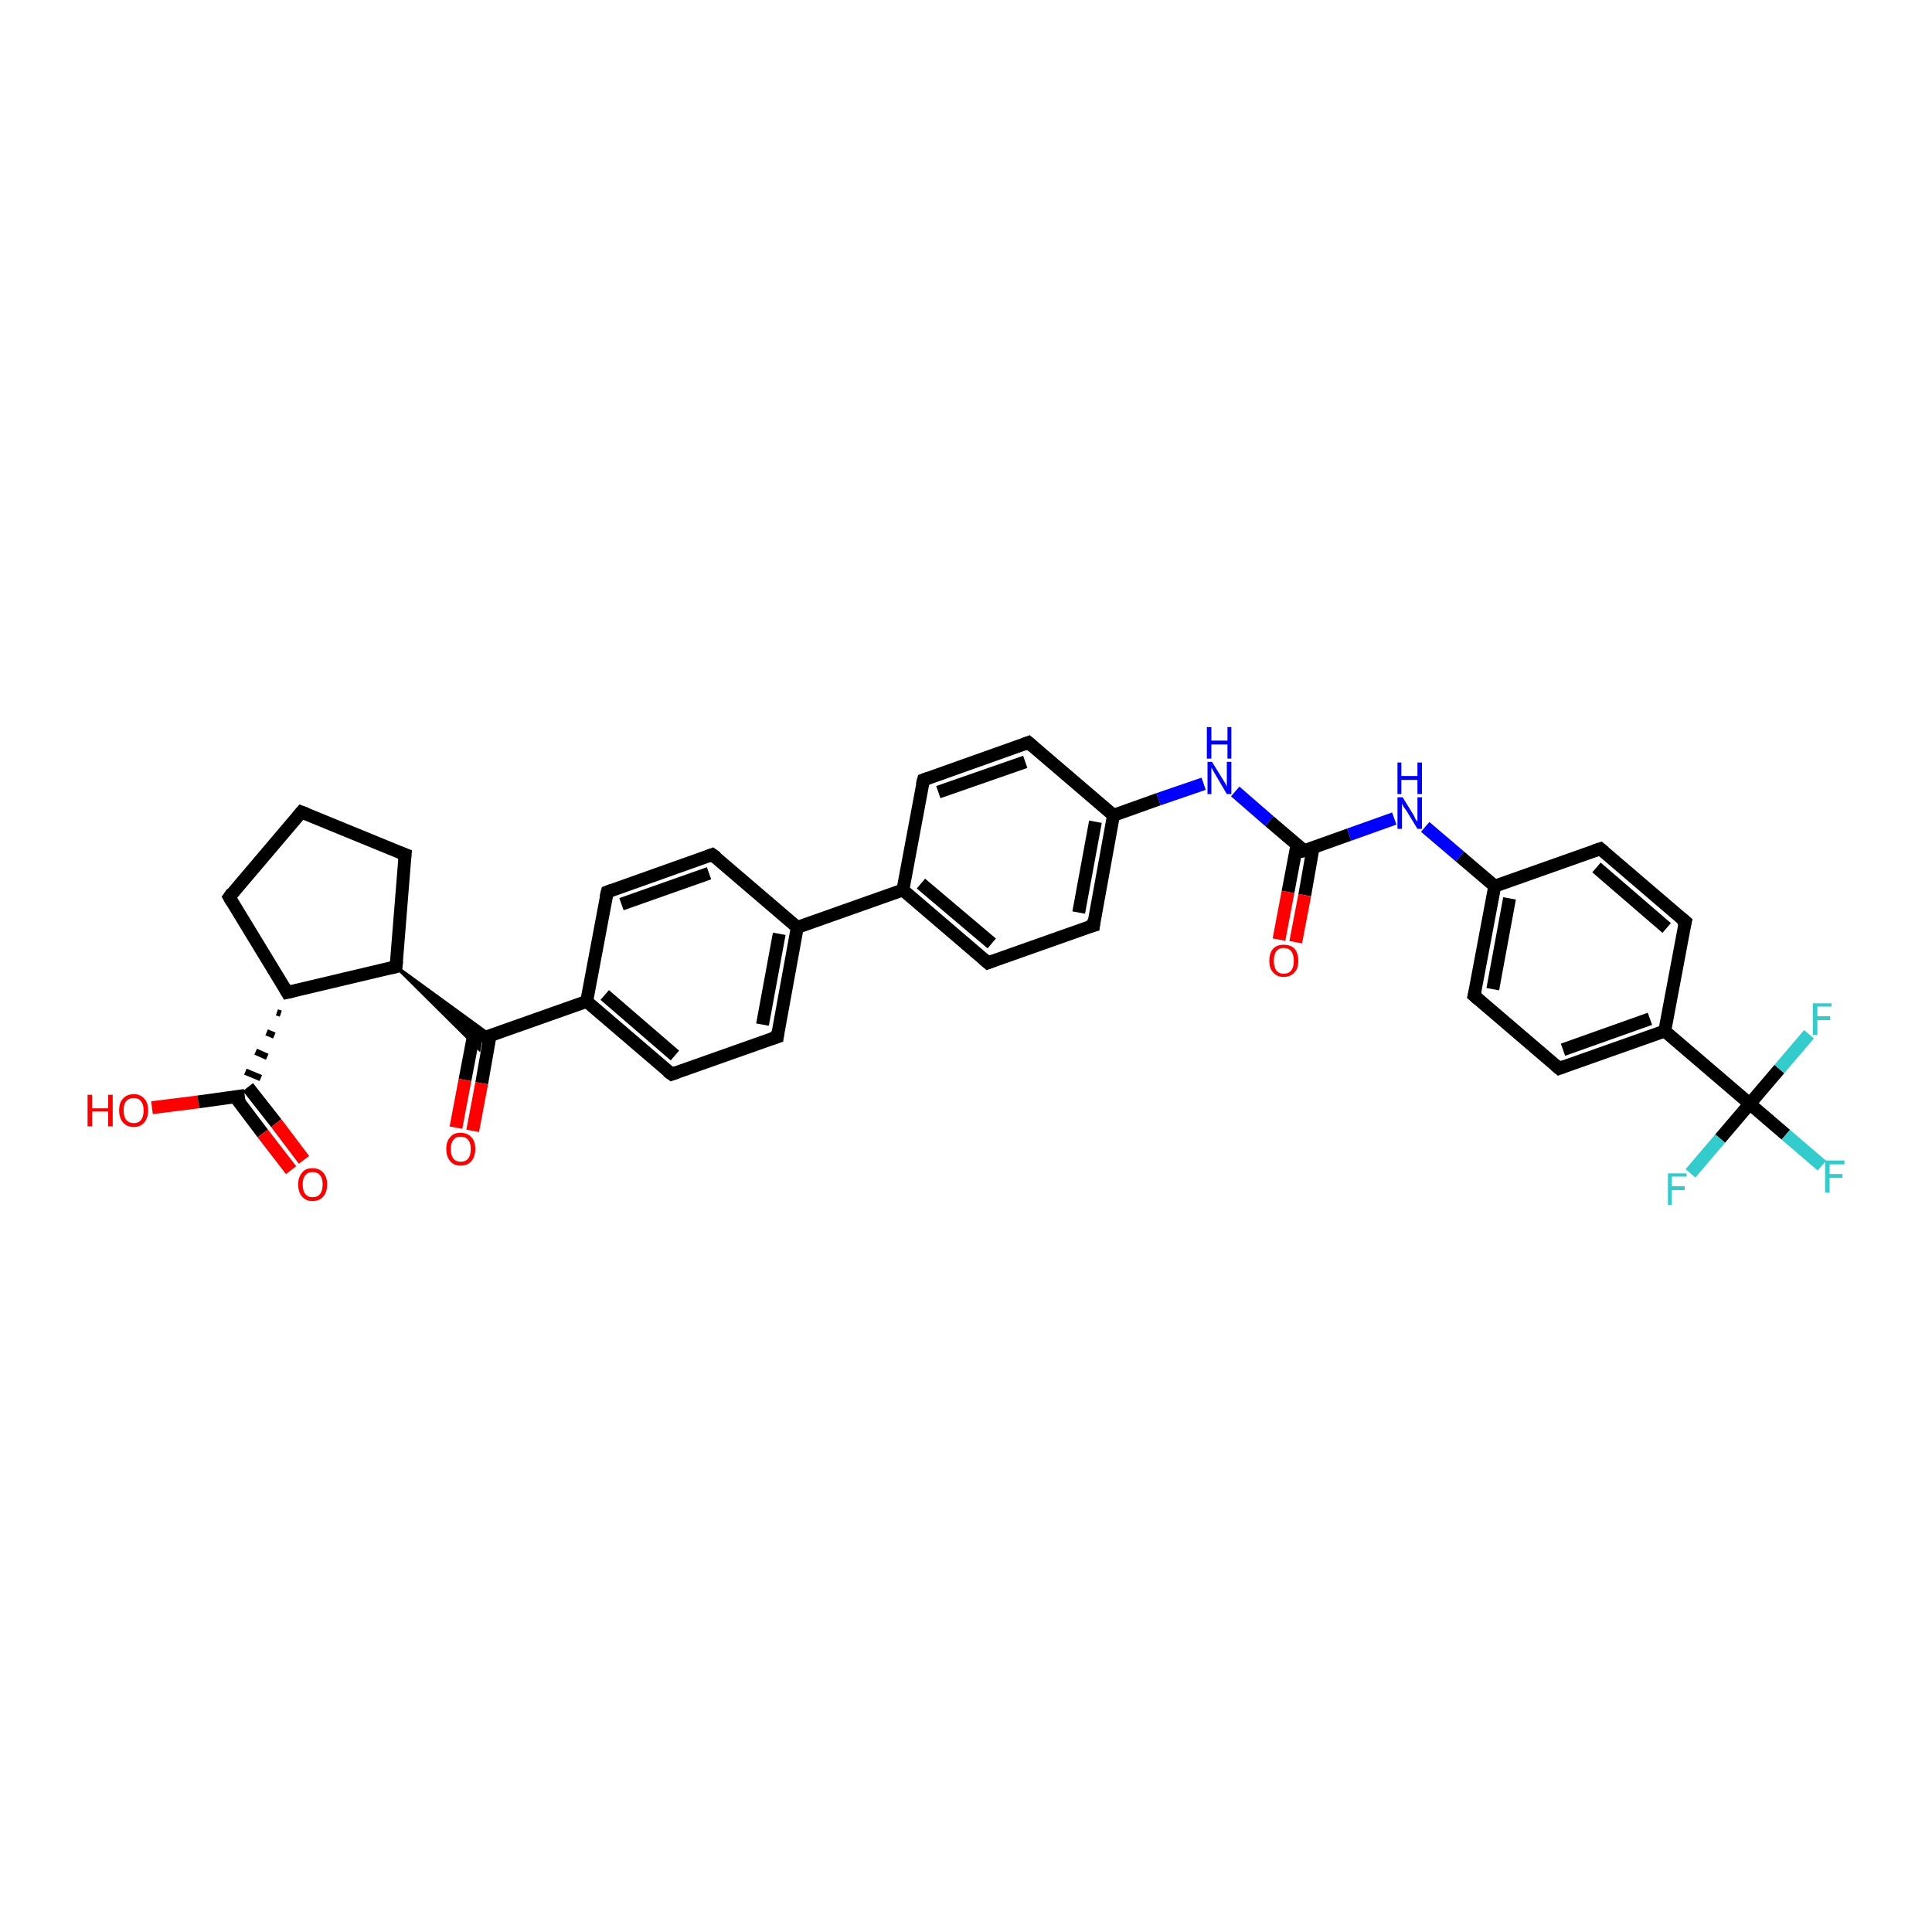 <?xml version='1.0' encoding='iso-8859-1'?>
<svg version='1.1' baseProfile='full'
              xmlns='http://www.w3.org/2000/svg'
                      xmlns:rdkit='http://www.rdkit.org/xml'
                      xmlns:xlink='http://www.w3.org/1999/xlink'
                  xml:space='preserve'
width='300px' height='300px' viewBox='0 0 300 300'>
<!-- END OF HEADER -->
<rect style='opacity:1.0;fill:#FFFFFF;stroke:none' width='300.0' height='300.0' x='0.0' y='0.0'> </rect>
<path class='bond-0 atom-0 atom-1' d='M 23.6,172.0 L 30.8,171.1' style='fill:none;fill-rule:evenodd;stroke:#FF0000;stroke-width:2.0px;stroke-linecap:butt;stroke-linejoin:miter;stroke-opacity:1' />
<path class='bond-0 atom-0 atom-1' d='M 30.8,171.1 L 38.0,170.1' style='fill:none;fill-rule:evenodd;stroke:#000000;stroke-width:2.0px;stroke-linecap:butt;stroke-linejoin:miter;stroke-opacity:1' />
<path class='bond-1 atom-1 atom-2' d='M 36.5,170.3 L 40.8,176.0' style='fill:none;fill-rule:evenodd;stroke:#000000;stroke-width:2.0px;stroke-linecap:butt;stroke-linejoin:miter;stroke-opacity:1' />
<path class='bond-1 atom-1 atom-2' d='M 40.8,176.0 L 45.2,181.7' style='fill:none;fill-rule:evenodd;stroke:#FF0000;stroke-width:2.0px;stroke-linecap:butt;stroke-linejoin:miter;stroke-opacity:1' />
<path class='bond-1 atom-1 atom-2' d='M 38.5,168.8 L 42.9,174.4' style='fill:none;fill-rule:evenodd;stroke:#000000;stroke-width:2.0px;stroke-linecap:butt;stroke-linejoin:miter;stroke-opacity:1' />
<path class='bond-1 atom-1 atom-2' d='M 42.9,174.4 L 47.2,180.1' style='fill:none;fill-rule:evenodd;stroke:#FF0000;stroke-width:2.0px;stroke-linecap:butt;stroke-linejoin:miter;stroke-opacity:1' />
<path class='bond-2 atom-3 atom-1' d='M 43.0,157.2 L 43.6,157.4' style='fill:none;fill-rule:evenodd;stroke:#000000;stroke-width:1.0px;stroke-linecap:butt;stroke-linejoin:miter;stroke-opacity:1' />
<path class='bond-2 atom-3 atom-1' d='M 41.4,160.3 L 42.6,160.8' style='fill:none;fill-rule:evenodd;stroke:#000000;stroke-width:1.0px;stroke-linecap:butt;stroke-linejoin:miter;stroke-opacity:1' />
<path class='bond-2 atom-3 atom-1' d='M 39.7,163.3 L 41.5,164.1' style='fill:none;fill-rule:evenodd;stroke:#000000;stroke-width:1.0px;stroke-linecap:butt;stroke-linejoin:miter;stroke-opacity:1' />
<path class='bond-2 atom-3 atom-1' d='M 38.1,166.4 L 40.5,167.4' style='fill:none;fill-rule:evenodd;stroke:#000000;stroke-width:1.0px;stroke-linecap:butt;stroke-linejoin:miter;stroke-opacity:1' />
<path class='bond-3 atom-3 atom-4' d='M 44.6,154.1 L 35.6,139.3' style='fill:none;fill-rule:evenodd;stroke:#000000;stroke-width:2.0px;stroke-linecap:butt;stroke-linejoin:miter;stroke-opacity:1' />
<path class='bond-4 atom-4 atom-5' d='M 35.6,139.3 L 46.8,126.1' style='fill:none;fill-rule:evenodd;stroke:#000000;stroke-width:2.0px;stroke-linecap:butt;stroke-linejoin:miter;stroke-opacity:1' />
<path class='bond-5 atom-5 atom-6' d='M 46.8,126.1 L 62.9,132.7' style='fill:none;fill-rule:evenodd;stroke:#000000;stroke-width:2.0px;stroke-linecap:butt;stroke-linejoin:miter;stroke-opacity:1' />
<path class='bond-6 atom-6 atom-7' d='M 62.9,132.7 L 61.5,150.1' style='fill:none;fill-rule:evenodd;stroke:#000000;stroke-width:2.0px;stroke-linecap:butt;stroke-linejoin:miter;stroke-opacity:1' />
<path class='bond-7 atom-7 atom-8' d='M 61.5,150.1 L 76.2,160.8 L 74.7,161.3 Z' style='fill:#000000;fill-rule:evenodd;fill-opacity:1;stroke:#000000;stroke-width:0.5px;stroke-linecap:butt;stroke-linejoin:miter;stroke-opacity:1;' />
<path class='bond-7 atom-7 atom-8' d='M 61.5,150.1 L 74.7,161.3 L 74.4,162.9 Z' style='fill:#000000;fill-rule:evenodd;fill-opacity:1;stroke:#000000;stroke-width:0.5px;stroke-linecap:butt;stroke-linejoin:miter;stroke-opacity:1;' />
<path class='bond-8 atom-8 atom-9' d='M 73.6,160.4 L 72.2,167.7' style='fill:none;fill-rule:evenodd;stroke:#000000;stroke-width:2.0px;stroke-linecap:butt;stroke-linejoin:miter;stroke-opacity:1' />
<path class='bond-8 atom-8 atom-9' d='M 72.2,167.7 L 70.8,175.1' style='fill:none;fill-rule:evenodd;stroke:#FF0000;stroke-width:2.0px;stroke-linecap:butt;stroke-linejoin:miter;stroke-opacity:1' />
<path class='bond-8 atom-8 atom-9' d='M 76.1,160.8 L 74.8,168.2' style='fill:none;fill-rule:evenodd;stroke:#000000;stroke-width:2.0px;stroke-linecap:butt;stroke-linejoin:miter;stroke-opacity:1' />
<path class='bond-8 atom-8 atom-9' d='M 74.8,168.2 L 73.4,175.6' style='fill:none;fill-rule:evenodd;stroke:#FF0000;stroke-width:2.0px;stroke-linecap:butt;stroke-linejoin:miter;stroke-opacity:1' />
<path class='bond-9 atom-8 atom-10' d='M 74.7,161.3 L 91.1,155.5' style='fill:none;fill-rule:evenodd;stroke:#000000;stroke-width:2.0px;stroke-linecap:butt;stroke-linejoin:miter;stroke-opacity:1' />
<path class='bond-10 atom-10 atom-11' d='M 91.1,155.5 L 104.3,166.8' style='fill:none;fill-rule:evenodd;stroke:#000000;stroke-width:2.0px;stroke-linecap:butt;stroke-linejoin:miter;stroke-opacity:1' />
<path class='bond-10 atom-10 atom-11' d='M 93.9,154.5 L 104.8,163.9' style='fill:none;fill-rule:evenodd;stroke:#000000;stroke-width:2.0px;stroke-linecap:butt;stroke-linejoin:miter;stroke-opacity:1' />
<path class='bond-11 atom-11 atom-12' d='M 104.3,166.8 L 120.7,161.0' style='fill:none;fill-rule:evenodd;stroke:#000000;stroke-width:2.0px;stroke-linecap:butt;stroke-linejoin:miter;stroke-opacity:1' />
<path class='bond-12 atom-12 atom-13' d='M 120.7,161.0 L 123.8,144.0' style='fill:none;fill-rule:evenodd;stroke:#000000;stroke-width:2.0px;stroke-linecap:butt;stroke-linejoin:miter;stroke-opacity:1' />
<path class='bond-12 atom-12 atom-13' d='M 118.4,159.1 L 121.0,145.0' style='fill:none;fill-rule:evenodd;stroke:#000000;stroke-width:2.0px;stroke-linecap:butt;stroke-linejoin:miter;stroke-opacity:1' />
<path class='bond-13 atom-13 atom-14' d='M 123.8,144.0 L 110.6,132.7' style='fill:none;fill-rule:evenodd;stroke:#000000;stroke-width:2.0px;stroke-linecap:butt;stroke-linejoin:miter;stroke-opacity:1' />
<path class='bond-14 atom-14 atom-15' d='M 110.6,132.7 L 94.3,138.5' style='fill:none;fill-rule:evenodd;stroke:#000000;stroke-width:2.0px;stroke-linecap:butt;stroke-linejoin:miter;stroke-opacity:1' />
<path class='bond-14 atom-14 atom-15' d='M 110.1,135.6 L 96.5,140.4' style='fill:none;fill-rule:evenodd;stroke:#000000;stroke-width:2.0px;stroke-linecap:butt;stroke-linejoin:miter;stroke-opacity:1' />
<path class='bond-15 atom-13 atom-16' d='M 123.8,144.0 L 140.2,138.2' style='fill:none;fill-rule:evenodd;stroke:#000000;stroke-width:2.0px;stroke-linecap:butt;stroke-linejoin:miter;stroke-opacity:1' />
<path class='bond-16 atom-16 atom-17' d='M 140.2,138.2 L 153.4,149.5' style='fill:none;fill-rule:evenodd;stroke:#000000;stroke-width:2.0px;stroke-linecap:butt;stroke-linejoin:miter;stroke-opacity:1' />
<path class='bond-16 atom-16 atom-17' d='M 143.0,137.2 L 154.0,146.5' style='fill:none;fill-rule:evenodd;stroke:#000000;stroke-width:2.0px;stroke-linecap:butt;stroke-linejoin:miter;stroke-opacity:1' />
<path class='bond-17 atom-17 atom-18' d='M 153.4,149.5 L 169.8,143.7' style='fill:none;fill-rule:evenodd;stroke:#000000;stroke-width:2.0px;stroke-linecap:butt;stroke-linejoin:miter;stroke-opacity:1' />
<path class='bond-18 atom-18 atom-19' d='M 169.8,143.7 L 172.9,126.6' style='fill:none;fill-rule:evenodd;stroke:#000000;stroke-width:2.0px;stroke-linecap:butt;stroke-linejoin:miter;stroke-opacity:1' />
<path class='bond-18 atom-18 atom-19' d='M 167.5,141.7 L 170.1,127.6' style='fill:none;fill-rule:evenodd;stroke:#000000;stroke-width:2.0px;stroke-linecap:butt;stroke-linejoin:miter;stroke-opacity:1' />
<path class='bond-19 atom-19 atom-20' d='M 172.9,126.6 L 179.9,124.1' style='fill:none;fill-rule:evenodd;stroke:#000000;stroke-width:2.0px;stroke-linecap:butt;stroke-linejoin:miter;stroke-opacity:1' />
<path class='bond-19 atom-19 atom-20' d='M 179.9,124.1 L 186.9,121.7' style='fill:none;fill-rule:evenodd;stroke:#0000FF;stroke-width:2.0px;stroke-linecap:butt;stroke-linejoin:miter;stroke-opacity:1' />
<path class='bond-20 atom-20 atom-21' d='M 191.8,122.9 L 197.1,127.5' style='fill:none;fill-rule:evenodd;stroke:#0000FF;stroke-width:2.0px;stroke-linecap:butt;stroke-linejoin:miter;stroke-opacity:1' />
<path class='bond-20 atom-20 atom-21' d='M 197.1,127.5 L 202.5,132.1' style='fill:none;fill-rule:evenodd;stroke:#000000;stroke-width:2.0px;stroke-linecap:butt;stroke-linejoin:miter;stroke-opacity:1' />
<path class='bond-21 atom-21 atom-22' d='M 201.4,131.1 L 200.0,138.5' style='fill:none;fill-rule:evenodd;stroke:#000000;stroke-width:2.0px;stroke-linecap:butt;stroke-linejoin:miter;stroke-opacity:1' />
<path class='bond-21 atom-21 atom-22' d='M 200.0,138.5 L 198.6,145.9' style='fill:none;fill-rule:evenodd;stroke:#FF0000;stroke-width:2.0px;stroke-linecap:butt;stroke-linejoin:miter;stroke-opacity:1' />
<path class='bond-21 atom-21 atom-22' d='M 203.9,131.6 L 202.6,139.0' style='fill:none;fill-rule:evenodd;stroke:#000000;stroke-width:2.0px;stroke-linecap:butt;stroke-linejoin:miter;stroke-opacity:1' />
<path class='bond-21 atom-21 atom-22' d='M 202.6,139.0 L 201.2,146.3' style='fill:none;fill-rule:evenodd;stroke:#FF0000;stroke-width:2.0px;stroke-linecap:butt;stroke-linejoin:miter;stroke-opacity:1' />
<path class='bond-22 atom-21 atom-23' d='M 202.5,132.1 L 209.5,129.6' style='fill:none;fill-rule:evenodd;stroke:#000000;stroke-width:2.0px;stroke-linecap:butt;stroke-linejoin:miter;stroke-opacity:1' />
<path class='bond-22 atom-21 atom-23' d='M 209.5,129.6 L 216.5,127.1' style='fill:none;fill-rule:evenodd;stroke:#0000FF;stroke-width:2.0px;stroke-linecap:butt;stroke-linejoin:miter;stroke-opacity:1' />
<path class='bond-23 atom-23 atom-24' d='M 221.3,128.4 L 226.7,133.0' style='fill:none;fill-rule:evenodd;stroke:#0000FF;stroke-width:2.0px;stroke-linecap:butt;stroke-linejoin:miter;stroke-opacity:1' />
<path class='bond-23 atom-23 atom-24' d='M 226.7,133.0 L 232.1,137.6' style='fill:none;fill-rule:evenodd;stroke:#000000;stroke-width:2.0px;stroke-linecap:butt;stroke-linejoin:miter;stroke-opacity:1' />
<path class='bond-24 atom-24 atom-25' d='M 232.1,137.6 L 228.9,154.6' style='fill:none;fill-rule:evenodd;stroke:#000000;stroke-width:2.0px;stroke-linecap:butt;stroke-linejoin:miter;stroke-opacity:1' />
<path class='bond-24 atom-24 atom-25' d='M 234.4,139.5 L 231.8,153.6' style='fill:none;fill-rule:evenodd;stroke:#000000;stroke-width:2.0px;stroke-linecap:butt;stroke-linejoin:miter;stroke-opacity:1' />
<path class='bond-25 atom-25 atom-26' d='M 228.9,154.6 L 242.1,165.9' style='fill:none;fill-rule:evenodd;stroke:#000000;stroke-width:2.0px;stroke-linecap:butt;stroke-linejoin:miter;stroke-opacity:1' />
<path class='bond-26 atom-26 atom-27' d='M 242.1,165.9 L 258.5,160.1' style='fill:none;fill-rule:evenodd;stroke:#000000;stroke-width:2.0px;stroke-linecap:butt;stroke-linejoin:miter;stroke-opacity:1' />
<path class='bond-26 atom-26 atom-27' d='M 242.7,163.0 L 256.2,158.2' style='fill:none;fill-rule:evenodd;stroke:#000000;stroke-width:2.0px;stroke-linecap:butt;stroke-linejoin:miter;stroke-opacity:1' />
<path class='bond-27 atom-27 atom-28' d='M 258.5,160.1 L 261.7,143.1' style='fill:none;fill-rule:evenodd;stroke:#000000;stroke-width:2.0px;stroke-linecap:butt;stroke-linejoin:miter;stroke-opacity:1' />
<path class='bond-28 atom-28 atom-29' d='M 261.7,143.1 L 248.5,131.8' style='fill:none;fill-rule:evenodd;stroke:#000000;stroke-width:2.0px;stroke-linecap:butt;stroke-linejoin:miter;stroke-opacity:1' />
<path class='bond-28 atom-28 atom-29' d='M 258.8,144.1 L 247.9,134.7' style='fill:none;fill-rule:evenodd;stroke:#000000;stroke-width:2.0px;stroke-linecap:butt;stroke-linejoin:miter;stroke-opacity:1' />
<path class='bond-29 atom-27 atom-30' d='M 258.5,160.1 L 271.7,171.4' style='fill:none;fill-rule:evenodd;stroke:#000000;stroke-width:2.0px;stroke-linecap:butt;stroke-linejoin:miter;stroke-opacity:1' />
<path class='bond-30 atom-30 atom-31' d='M 271.7,171.4 L 277.3,176.2' style='fill:none;fill-rule:evenodd;stroke:#000000;stroke-width:2.0px;stroke-linecap:butt;stroke-linejoin:miter;stroke-opacity:1' />
<path class='bond-30 atom-30 atom-31' d='M 277.3,176.2 L 282.9,181.0' style='fill:none;fill-rule:evenodd;stroke:#33CCCC;stroke-width:2.0px;stroke-linecap:butt;stroke-linejoin:miter;stroke-opacity:1' />
<path class='bond-31 atom-30 atom-32' d='M 271.7,171.4 L 267.1,176.8' style='fill:none;fill-rule:evenodd;stroke:#000000;stroke-width:2.0px;stroke-linecap:butt;stroke-linejoin:miter;stroke-opacity:1' />
<path class='bond-31 atom-30 atom-32' d='M 267.1,176.8 L 262.5,182.2' style='fill:none;fill-rule:evenodd;stroke:#33CCCC;stroke-width:2.0px;stroke-linecap:butt;stroke-linejoin:miter;stroke-opacity:1' />
<path class='bond-32 atom-30 atom-33' d='M 271.7,171.4 L 276.3,166.0' style='fill:none;fill-rule:evenodd;stroke:#000000;stroke-width:2.0px;stroke-linecap:butt;stroke-linejoin:miter;stroke-opacity:1' />
<path class='bond-32 atom-30 atom-33' d='M 276.3,166.0 L 280.9,160.6' style='fill:none;fill-rule:evenodd;stroke:#33CCCC;stroke-width:2.0px;stroke-linecap:butt;stroke-linejoin:miter;stroke-opacity:1' />
<path class='bond-33 atom-19 atom-34' d='M 172.9,126.6 L 159.7,115.3' style='fill:none;fill-rule:evenodd;stroke:#000000;stroke-width:2.0px;stroke-linecap:butt;stroke-linejoin:miter;stroke-opacity:1' />
<path class='bond-34 atom-34 atom-35' d='M 159.7,115.3 L 143.4,121.1' style='fill:none;fill-rule:evenodd;stroke:#000000;stroke-width:2.0px;stroke-linecap:butt;stroke-linejoin:miter;stroke-opacity:1' />
<path class='bond-34 atom-34 atom-35' d='M 159.2,118.3 L 145.7,123.0' style='fill:none;fill-rule:evenodd;stroke:#000000;stroke-width:2.0px;stroke-linecap:butt;stroke-linejoin:miter;stroke-opacity:1' />
<path class='bond-35 atom-7 atom-3' d='M 61.5,150.1 L 44.6,154.1' style='fill:none;fill-rule:evenodd;stroke:#000000;stroke-width:2.0px;stroke-linecap:butt;stroke-linejoin:miter;stroke-opacity:1' />
<path class='bond-36 atom-15 atom-10' d='M 94.3,138.5 L 91.1,155.5' style='fill:none;fill-rule:evenodd;stroke:#000000;stroke-width:2.0px;stroke-linecap:butt;stroke-linejoin:miter;stroke-opacity:1' />
<path class='bond-37 atom-35 atom-16' d='M 143.4,121.1 L 140.2,138.2' style='fill:none;fill-rule:evenodd;stroke:#000000;stroke-width:2.0px;stroke-linecap:butt;stroke-linejoin:miter;stroke-opacity:1' />
<path class='bond-38 atom-29 atom-24' d='M 248.5,131.8 L 232.1,137.6' style='fill:none;fill-rule:evenodd;stroke:#000000;stroke-width:2.0px;stroke-linecap:butt;stroke-linejoin:miter;stroke-opacity:1' />
<path d='M 44.2,153.4 L 44.6,154.1 L 45.5,153.9' style='fill:none;stroke:#000000;stroke-width:2.0px;stroke-linecap:butt;stroke-linejoin:miter;stroke-opacity:1;' />
<path d='M 36.0,140.0 L 35.6,139.3 L 36.1,138.6' style='fill:none;stroke:#000000;stroke-width:2.0px;stroke-linecap:butt;stroke-linejoin:miter;stroke-opacity:1;' />
<path d='M 46.3,126.7 L 46.8,126.1 L 47.6,126.4' style='fill:none;stroke:#000000;stroke-width:2.0px;stroke-linecap:butt;stroke-linejoin:miter;stroke-opacity:1;' />
<path d='M 62.1,132.4 L 62.9,132.7 L 62.8,133.6' style='fill:none;stroke:#000000;stroke-width:2.0px;stroke-linecap:butt;stroke-linejoin:miter;stroke-opacity:1;' />
<path d='M 61.6,149.2 L 61.5,150.1 L 60.7,150.3' style='fill:none;stroke:#000000;stroke-width:2.0px;stroke-linecap:butt;stroke-linejoin:miter;stroke-opacity:1;' />
<path d='M 103.6,166.3 L 104.3,166.8 L 105.1,166.5' style='fill:none;stroke:#000000;stroke-width:2.0px;stroke-linecap:butt;stroke-linejoin:miter;stroke-opacity:1;' />
<path d='M 119.8,161.3 L 120.7,161.0 L 120.8,160.2' style='fill:none;stroke:#000000;stroke-width:2.0px;stroke-linecap:butt;stroke-linejoin:miter;stroke-opacity:1;' />
<path d='M 111.3,133.2 L 110.6,132.7 L 109.8,133.0' style='fill:none;stroke:#000000;stroke-width:2.0px;stroke-linecap:butt;stroke-linejoin:miter;stroke-opacity:1;' />
<path d='M 95.1,138.2 L 94.3,138.5 L 94.1,139.3' style='fill:none;stroke:#000000;stroke-width:2.0px;stroke-linecap:butt;stroke-linejoin:miter;stroke-opacity:1;' />
<path d='M 152.7,148.9 L 153.4,149.5 L 154.2,149.2' style='fill:none;stroke:#000000;stroke-width:2.0px;stroke-linecap:butt;stroke-linejoin:miter;stroke-opacity:1;' />
<path d='M 169.0,143.9 L 169.8,143.7 L 169.9,142.8' style='fill:none;stroke:#000000;stroke-width:2.0px;stroke-linecap:butt;stroke-linejoin:miter;stroke-opacity:1;' />
<path d='M 202.3,131.8 L 202.5,132.1 L 202.9,132.0' style='fill:none;stroke:#000000;stroke-width:2.0px;stroke-linecap:butt;stroke-linejoin:miter;stroke-opacity:1;' />
<path d='M 229.1,153.8 L 228.9,154.6 L 229.6,155.2' style='fill:none;stroke:#000000;stroke-width:2.0px;stroke-linecap:butt;stroke-linejoin:miter;stroke-opacity:1;' />
<path d='M 241.5,165.4 L 242.1,165.9 L 242.9,165.6' style='fill:none;stroke:#000000;stroke-width:2.0px;stroke-linecap:butt;stroke-linejoin:miter;stroke-opacity:1;' />
<path d='M 261.5,143.9 L 261.7,143.1 L 261.0,142.5' style='fill:none;stroke:#000000;stroke-width:2.0px;stroke-linecap:butt;stroke-linejoin:miter;stroke-opacity:1;' />
<path d='M 249.1,132.3 L 248.5,131.8 L 247.6,132.1' style='fill:none;stroke:#000000;stroke-width:2.0px;stroke-linecap:butt;stroke-linejoin:miter;stroke-opacity:1;' />
<path d='M 160.4,115.9 L 159.7,115.3 L 158.9,115.6' style='fill:none;stroke:#000000;stroke-width:2.0px;stroke-linecap:butt;stroke-linejoin:miter;stroke-opacity:1;' />
<path d='M 144.2,120.8 L 143.4,121.1 L 143.2,121.9' style='fill:none;stroke:#000000;stroke-width:2.0px;stroke-linecap:butt;stroke-linejoin:miter;stroke-opacity:1;' />
<path class='atom-0' d='M 13.6 170.0
L 14.3 170.0
L 14.3 172.1
L 16.8 172.1
L 16.8 170.0
L 17.5 170.0
L 17.5 174.9
L 16.8 174.9
L 16.8 172.6
L 14.3 172.6
L 14.3 174.9
L 13.6 174.9
L 13.6 170.0
' fill='#FF0000'/>
<path class='atom-0' d='M 18.5 172.4
Q 18.5 171.2, 19.1 170.6
Q 19.7 169.9, 20.8 169.9
Q 21.8 169.9, 22.4 170.6
Q 23.0 171.2, 23.0 172.4
Q 23.0 173.6, 22.4 174.3
Q 21.8 175.0, 20.8 175.0
Q 19.7 175.0, 19.1 174.3
Q 18.5 173.6, 18.5 172.4
M 20.8 174.4
Q 21.5 174.4, 21.9 173.9
Q 22.3 173.4, 22.3 172.4
Q 22.3 171.5, 21.9 171.0
Q 21.5 170.5, 20.8 170.5
Q 20.0 170.5, 19.6 171.0
Q 19.2 171.4, 19.2 172.4
Q 19.2 173.4, 19.6 173.9
Q 20.0 174.4, 20.8 174.4
' fill='#FF0000'/>
<path class='atom-2' d='M 46.3 183.9
Q 46.3 182.8, 46.9 182.1
Q 47.4 181.4, 48.5 181.4
Q 49.6 181.4, 50.2 182.1
Q 50.8 182.8, 50.8 183.9
Q 50.8 185.1, 50.2 185.8
Q 49.6 186.5, 48.5 186.5
Q 47.5 186.5, 46.9 185.8
Q 46.3 185.1, 46.3 183.9
M 48.5 185.9
Q 49.3 185.9, 49.7 185.4
Q 50.1 184.9, 50.1 183.9
Q 50.1 183.0, 49.7 182.5
Q 49.3 182.0, 48.5 182.0
Q 47.8 182.0, 47.4 182.5
Q 47.0 183.0, 47.0 183.9
Q 47.0 184.9, 47.4 185.4
Q 47.8 185.9, 48.5 185.9
' fill='#FF0000'/>
<path class='atom-9' d='M 69.3 178.4
Q 69.3 177.2, 69.9 176.6
Q 70.4 175.9, 71.5 175.9
Q 72.6 175.9, 73.2 176.6
Q 73.8 177.2, 73.8 178.4
Q 73.8 179.6, 73.2 180.3
Q 72.6 181.0, 71.5 181.0
Q 70.5 181.0, 69.9 180.3
Q 69.3 179.6, 69.3 178.4
M 71.5 180.4
Q 72.3 180.4, 72.7 179.9
Q 73.1 179.4, 73.1 178.4
Q 73.1 177.5, 72.7 177.0
Q 72.3 176.5, 71.5 176.5
Q 70.8 176.5, 70.4 177.0
Q 70.0 177.5, 70.0 178.4
Q 70.0 179.4, 70.4 179.9
Q 70.8 180.4, 71.5 180.4
' fill='#FF0000'/>
<path class='atom-20' d='M 188.2 118.3
L 189.8 120.9
Q 190.0 121.2, 190.3 121.7
Q 190.5 122.1, 190.5 122.2
L 190.5 118.3
L 191.2 118.3
L 191.2 123.3
L 190.5 123.3
L 188.8 120.4
Q 188.6 120.1, 188.4 119.7
Q 188.2 119.3, 188.1 119.2
L 188.1 123.3
L 187.5 123.3
L 187.5 118.3
L 188.2 118.3
' fill='#0000FF'/>
<path class='atom-20' d='M 187.4 112.9
L 188.1 112.9
L 188.1 115.0
L 190.6 115.0
L 190.6 112.9
L 191.2 112.9
L 191.2 117.8
L 190.6 117.8
L 190.6 115.6
L 188.1 115.6
L 188.1 117.8
L 187.4 117.8
L 187.4 112.9
' fill='#0000FF'/>
<path class='atom-22' d='M 197.1 149.2
Q 197.1 148.0, 197.7 147.3
Q 198.3 146.7, 199.3 146.7
Q 200.4 146.7, 201.0 147.3
Q 201.6 148.0, 201.6 149.2
Q 201.6 150.4, 201.0 151.0
Q 200.4 151.7, 199.3 151.7
Q 198.3 151.7, 197.7 151.0
Q 197.1 150.4, 197.1 149.2
M 199.3 151.2
Q 200.1 151.2, 200.5 150.7
Q 200.9 150.2, 200.9 149.2
Q 200.9 148.2, 200.5 147.7
Q 200.1 147.2, 199.3 147.2
Q 198.6 147.2, 198.2 147.7
Q 197.8 148.2, 197.8 149.2
Q 197.8 150.2, 198.2 150.7
Q 198.6 151.2, 199.3 151.2
' fill='#FF0000'/>
<path class='atom-23' d='M 217.8 123.8
L 219.4 126.4
Q 219.6 126.7, 219.8 127.2
Q 220.1 127.6, 220.1 127.6
L 220.1 123.8
L 220.8 123.8
L 220.8 128.7
L 220.1 128.7
L 218.4 125.9
Q 218.2 125.6, 217.9 125.2
Q 217.7 124.8, 217.7 124.7
L 217.7 128.7
L 217.0 128.7
L 217.0 123.8
L 217.8 123.8
' fill='#0000FF'/>
<path class='atom-23' d='M 217.0 118.4
L 217.6 118.4
L 217.6 120.5
L 220.1 120.5
L 220.1 118.4
L 220.8 118.4
L 220.8 123.3
L 220.1 123.3
L 220.1 121.1
L 217.6 121.1
L 217.6 123.3
L 217.0 123.3
L 217.0 118.4
' fill='#0000FF'/>
<path class='atom-31' d='M 283.4 180.2
L 286.4 180.2
L 286.4 180.8
L 284.1 180.8
L 284.1 182.3
L 286.1 182.3
L 286.1 182.9
L 284.1 182.9
L 284.1 185.2
L 283.4 185.2
L 283.4 180.2
' fill='#33CCCC'/>
<path class='atom-32' d='M 259.0 182.2
L 261.9 182.2
L 261.9 182.7
L 259.6 182.7
L 259.6 184.2
L 261.6 184.2
L 261.6 184.8
L 259.6 184.8
L 259.6 187.1
L 259.0 187.1
L 259.0 182.2
' fill='#33CCCC'/>
<path class='atom-33' d='M 281.5 155.8
L 284.4 155.8
L 284.4 156.3
L 282.2 156.3
L 282.2 157.8
L 284.2 157.8
L 284.2 158.4
L 282.2 158.4
L 282.2 160.7
L 281.5 160.7
L 281.5 155.8
' fill='#33CCCC'/>
</svg>
